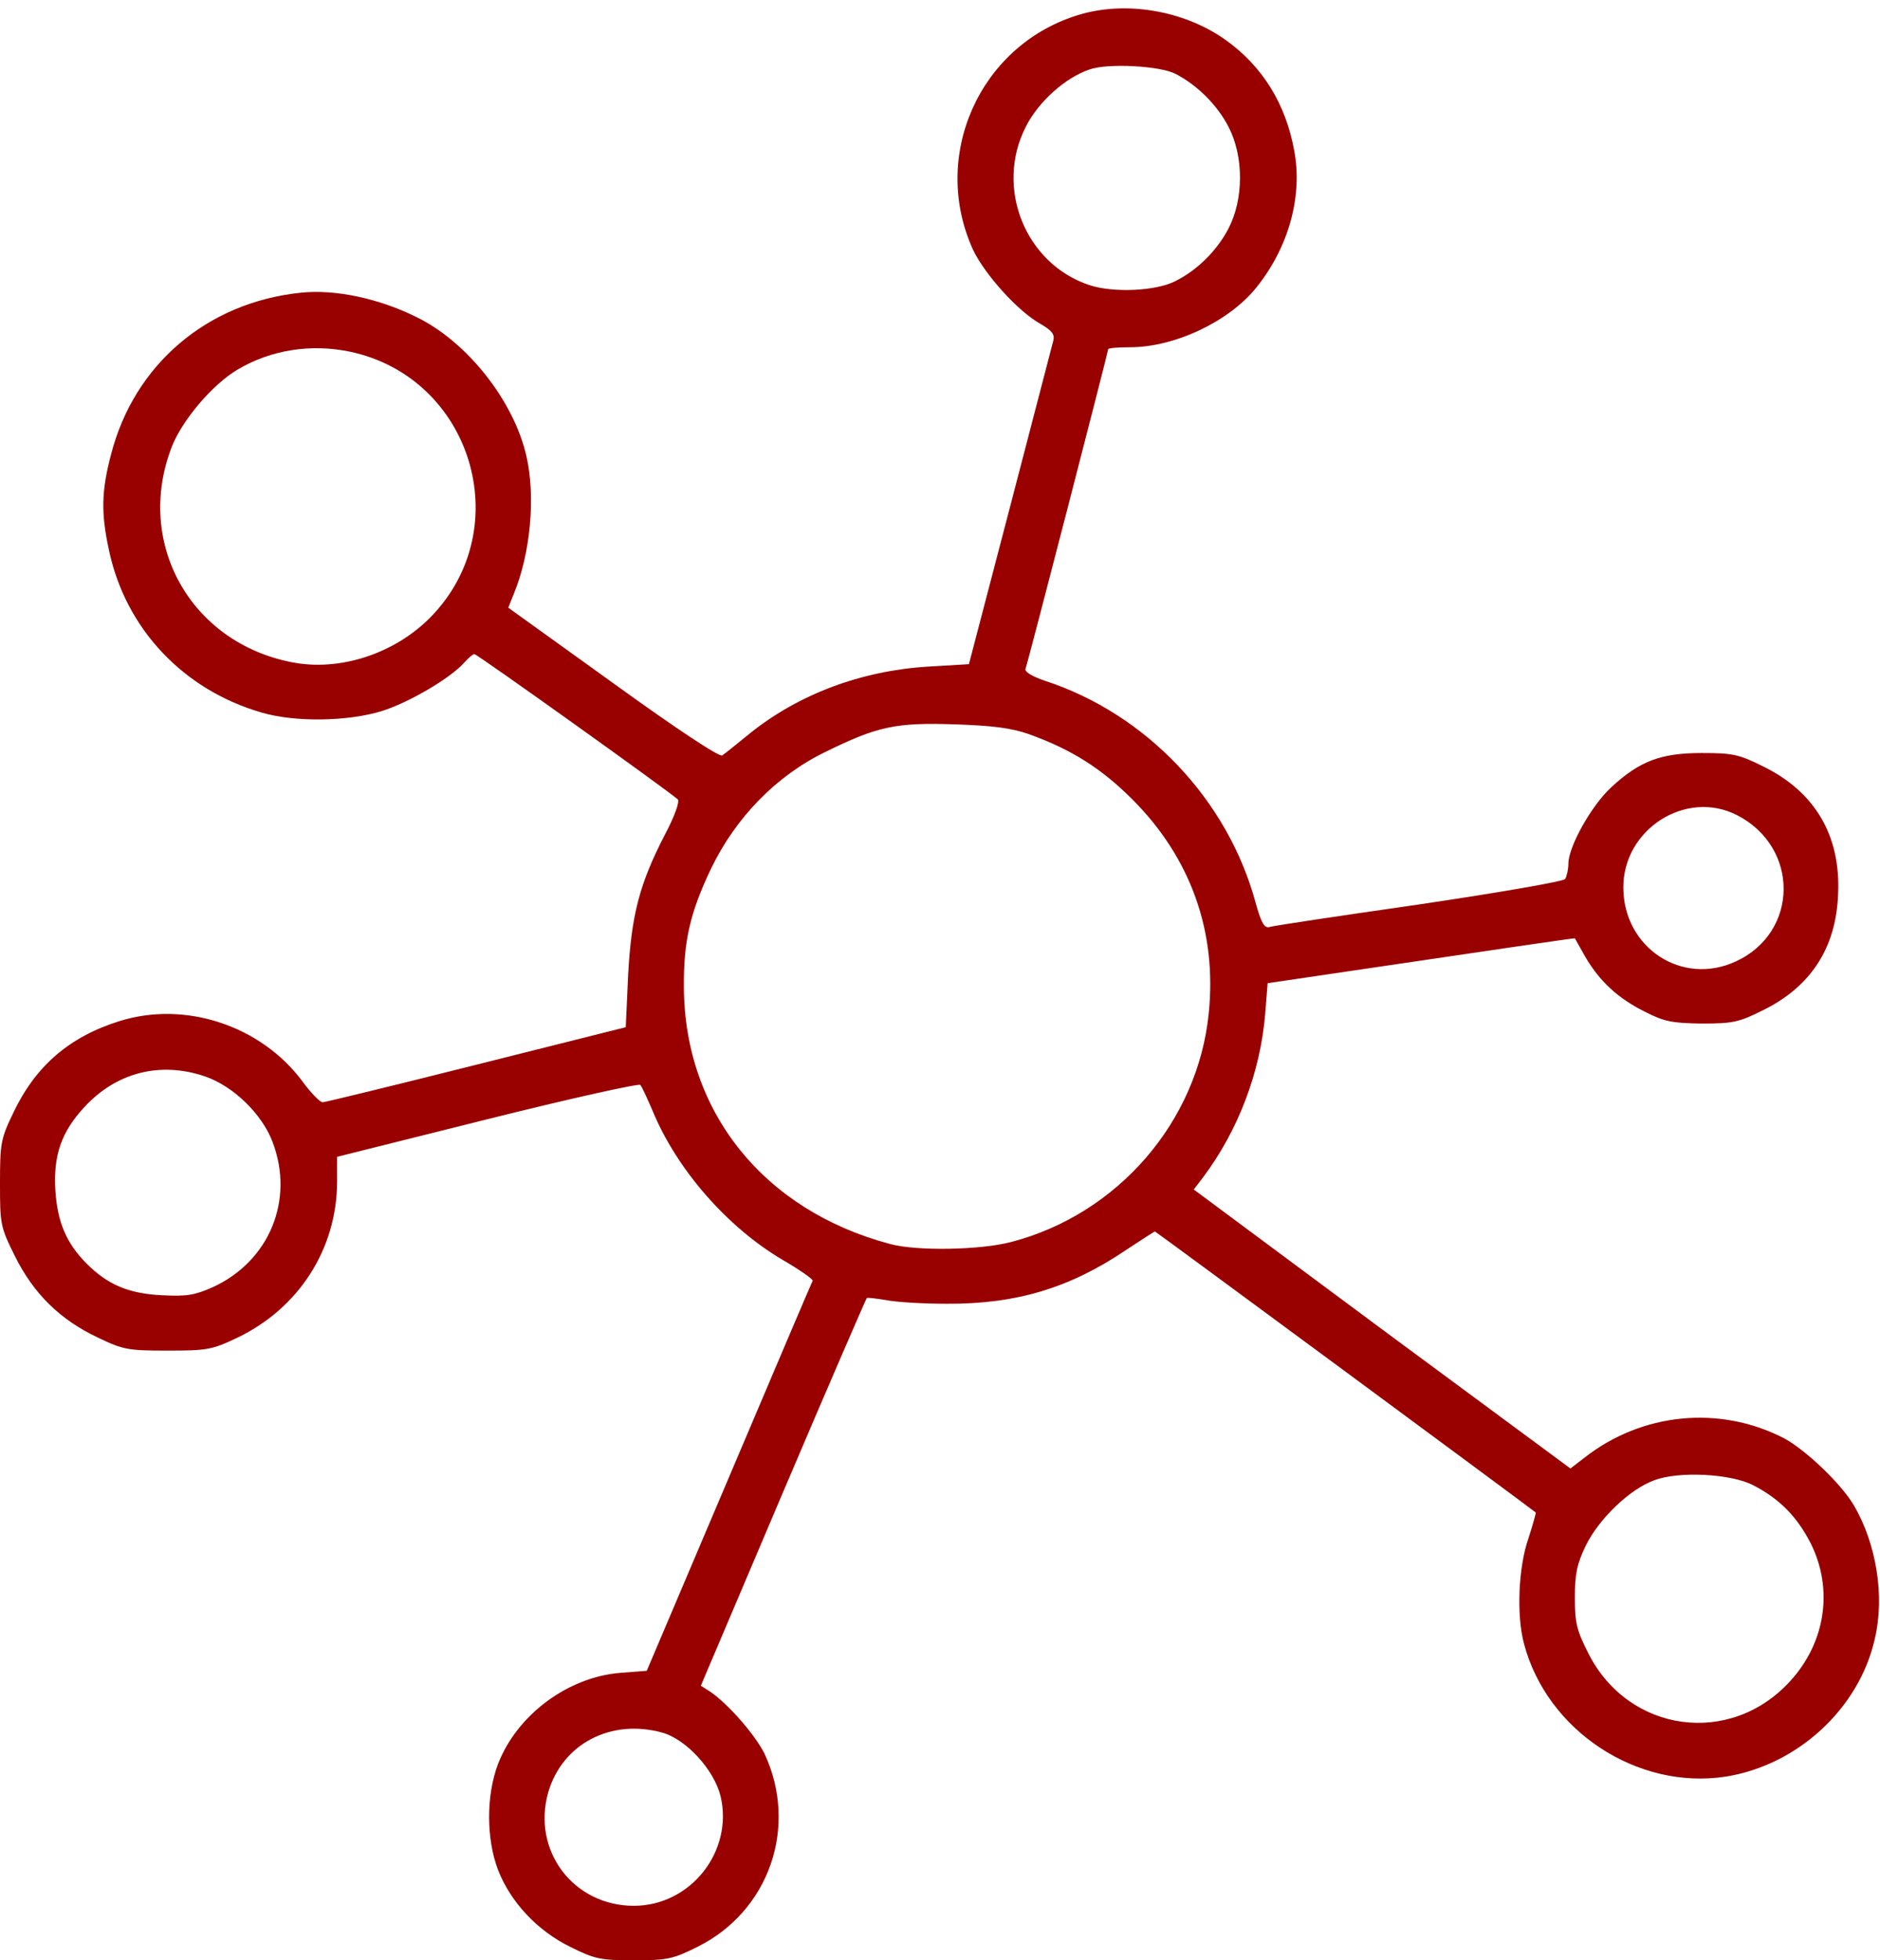 <svg width="47" height="49" viewBox="0 0 47 49" fill="none" xmlns="http://www.w3.org/2000/svg">
<path d="M26.897 0.394C24.475 1.171 23.264 3.906 24.323 6.237C24.606 6.843 25.444 7.781 26.009 8.094C26.302 8.266 26.372 8.357 26.332 8.518C26.302 8.639 25.817 10.496 25.252 12.666L24.223 16.602L23.203 16.663C21.538 16.764 19.973 17.349 18.752 18.328C18.429 18.591 18.116 18.843 18.056 18.883C17.995 18.934 16.936 18.238 15.331 17.077L12.707 15.19L12.848 14.836C13.262 13.837 13.393 12.414 13.161 11.405C12.848 10.022 11.677 8.538 10.406 7.923C9.467 7.458 8.377 7.226 7.519 7.317C5.178 7.559 3.351 9.114 2.775 11.364C2.533 12.283 2.523 12.828 2.725 13.756C3.139 15.714 4.582 17.248 6.55 17.814C7.378 18.056 8.7 18.036 9.548 17.773C10.224 17.561 11.253 16.956 11.597 16.572C11.707 16.451 11.819 16.35 11.859 16.35C11.93 16.35 16.744 19.792 16.946 19.983C16.996 20.034 16.865 20.407 16.623 20.862C15.987 22.093 15.785 22.87 15.704 24.364L15.644 25.676L11.909 26.614C9.861 27.129 8.125 27.553 8.064 27.553C8.004 27.553 7.771 27.321 7.559 27.028C6.52 25.635 4.633 25.01 2.987 25.524C1.726 25.918 0.878 26.655 0.323 27.836C0.02 28.461 0 28.593 0 29.582C0 30.601 0.01 30.672 0.373 31.398C0.838 32.337 1.504 32.993 2.453 33.437C3.078 33.74 3.209 33.76 4.188 33.76C5.167 33.76 5.299 33.74 5.914 33.447C7.469 32.71 8.427 31.217 8.427 29.531V28.916L12.182 27.977C14.241 27.462 15.967 27.079 16.007 27.119C16.047 27.159 16.179 27.452 16.31 27.755C16.915 29.228 18.177 30.672 19.56 31.489C19.994 31.741 20.327 31.974 20.317 32.014C20.296 32.044 19.358 34.255 18.227 36.919L16.169 41.764L15.523 41.814C14.2 41.915 12.929 42.864 12.454 44.085C12.152 44.872 12.152 45.962 12.454 46.749C12.767 47.547 13.433 48.263 14.261 48.667C14.867 48.97 15.018 49 15.845 49C16.673 49 16.825 48.97 17.43 48.667C19.227 47.779 19.963 45.669 19.116 43.843C18.883 43.368 18.197 42.581 17.743 42.278L17.521 42.137L19.57 37.313C20.7 34.658 21.649 32.468 21.669 32.448C21.679 32.428 21.901 32.458 22.154 32.498C22.406 32.549 23.082 32.589 23.667 32.589C25.403 32.599 26.746 32.196 28.148 31.247C28.532 30.995 28.855 30.783 28.875 30.783C28.895 30.783 38.251 37.686 38.393 37.807C38.403 37.817 38.322 38.11 38.211 38.453C37.959 39.17 37.908 40.381 38.1 41.087C38.675 43.267 40.936 44.751 43.146 44.408C44.933 44.125 46.477 42.712 46.87 40.966C47.123 39.896 46.911 38.594 46.346 37.626C46.023 37.081 45.124 36.223 44.579 35.94C42.975 35.123 41.047 35.314 39.614 36.435L39.261 36.707L34.547 33.225L29.844 29.733L30.076 29.43C30.954 28.259 31.509 26.806 31.631 25.333L31.691 24.576L35.526 24.011C37.636 23.698 39.361 23.445 39.372 23.455C39.372 23.455 39.493 23.667 39.634 23.92C39.987 24.525 40.452 24.959 41.128 25.292C41.602 25.535 41.804 25.575 42.541 25.585C43.318 25.585 43.469 25.555 44.075 25.252C45.266 24.666 45.902 23.698 45.952 22.355C46.023 20.892 45.377 19.792 44.075 19.156C43.469 18.853 43.308 18.823 42.541 18.823C41.521 18.823 40.986 19.025 40.28 19.681C39.785 20.135 39.21 21.164 39.21 21.588C39.21 21.73 39.17 21.901 39.129 21.972C39.089 22.032 37.515 22.305 35.476 22.608C33.508 22.89 31.822 23.142 31.731 23.173C31.61 23.203 31.53 23.072 31.388 22.557C30.692 19.994 28.663 17.844 26.12 17.016C25.817 16.915 25.615 16.794 25.636 16.724C25.706 16.532 27.704 8.791 27.704 8.73C27.704 8.7 27.947 8.68 28.25 8.68C29.37 8.68 30.732 8.034 31.409 7.186C32.216 6.187 32.569 4.905 32.357 3.775C32.145 2.594 31.56 1.655 30.641 0.999C29.592 0.252 28.098 -4.95911e-05 26.897 0.394ZM29.39 1.847C29.935 2.13 30.43 2.624 30.712 3.169C31.096 3.906 31.096 4.976 30.712 5.712C30.43 6.257 29.935 6.752 29.39 7.024C28.905 7.277 27.836 7.327 27.23 7.125C25.625 6.59 24.868 4.683 25.645 3.169C25.958 2.543 26.635 1.938 27.24 1.736C27.694 1.574 29.006 1.645 29.39 1.847ZM8.75 8.791C11.798 9.437 12.939 13.201 10.769 15.422C9.871 16.34 8.488 16.794 7.287 16.552C4.764 16.057 3.371 13.575 4.289 11.183C4.542 10.517 5.309 9.608 5.945 9.235C6.782 8.74 7.781 8.589 8.75 8.791ZM25.716 18.349C26.786 18.732 27.533 19.206 28.31 19.983C29.763 21.437 30.43 23.284 30.218 25.333C29.945 28.038 27.947 30.349 25.282 31.045C24.515 31.247 22.921 31.277 22.254 31.096C19.095 30.258 17.117 27.795 17.097 24.687C17.087 23.536 17.248 22.82 17.773 21.719C18.389 20.438 19.408 19.388 20.64 18.793C21.931 18.157 22.396 18.056 23.869 18.106C24.808 18.137 25.282 18.197 25.716 18.349ZM43.429 20.377C44.993 21.184 44.973 23.304 43.399 24.031C42.056 24.656 40.593 23.698 40.583 22.194C40.573 20.73 42.147 19.721 43.429 20.377ZM5.127 26.907C5.834 27.149 6.55 27.846 6.813 28.542C7.368 29.995 6.732 31.529 5.319 32.175C4.865 32.377 4.663 32.408 4.057 32.377C3.22 32.337 2.695 32.115 2.17 31.59C1.655 31.075 1.433 30.541 1.383 29.743C1.332 28.885 1.534 28.29 2.109 27.674C2.907 26.806 4.007 26.524 5.127 26.907ZM43.822 37.121C44.489 37.464 44.923 37.908 45.266 38.574C45.841 39.725 45.639 41.057 44.751 42.026C43.257 43.661 40.724 43.318 39.715 41.34C39.412 40.744 39.372 40.562 39.372 39.927C39.372 39.341 39.422 39.099 39.644 38.635C39.977 37.959 40.744 37.222 41.36 37C41.975 36.768 43.267 36.838 43.822 37.121ZM16.552 43.308C17.148 43.469 17.854 44.236 18.015 44.902C18.338 46.275 17.269 47.638 15.845 47.638C14.332 47.638 13.292 46.255 13.706 44.801C14.059 43.59 15.27 42.955 16.552 43.308Z" fill="#990000"/>
</svg>
